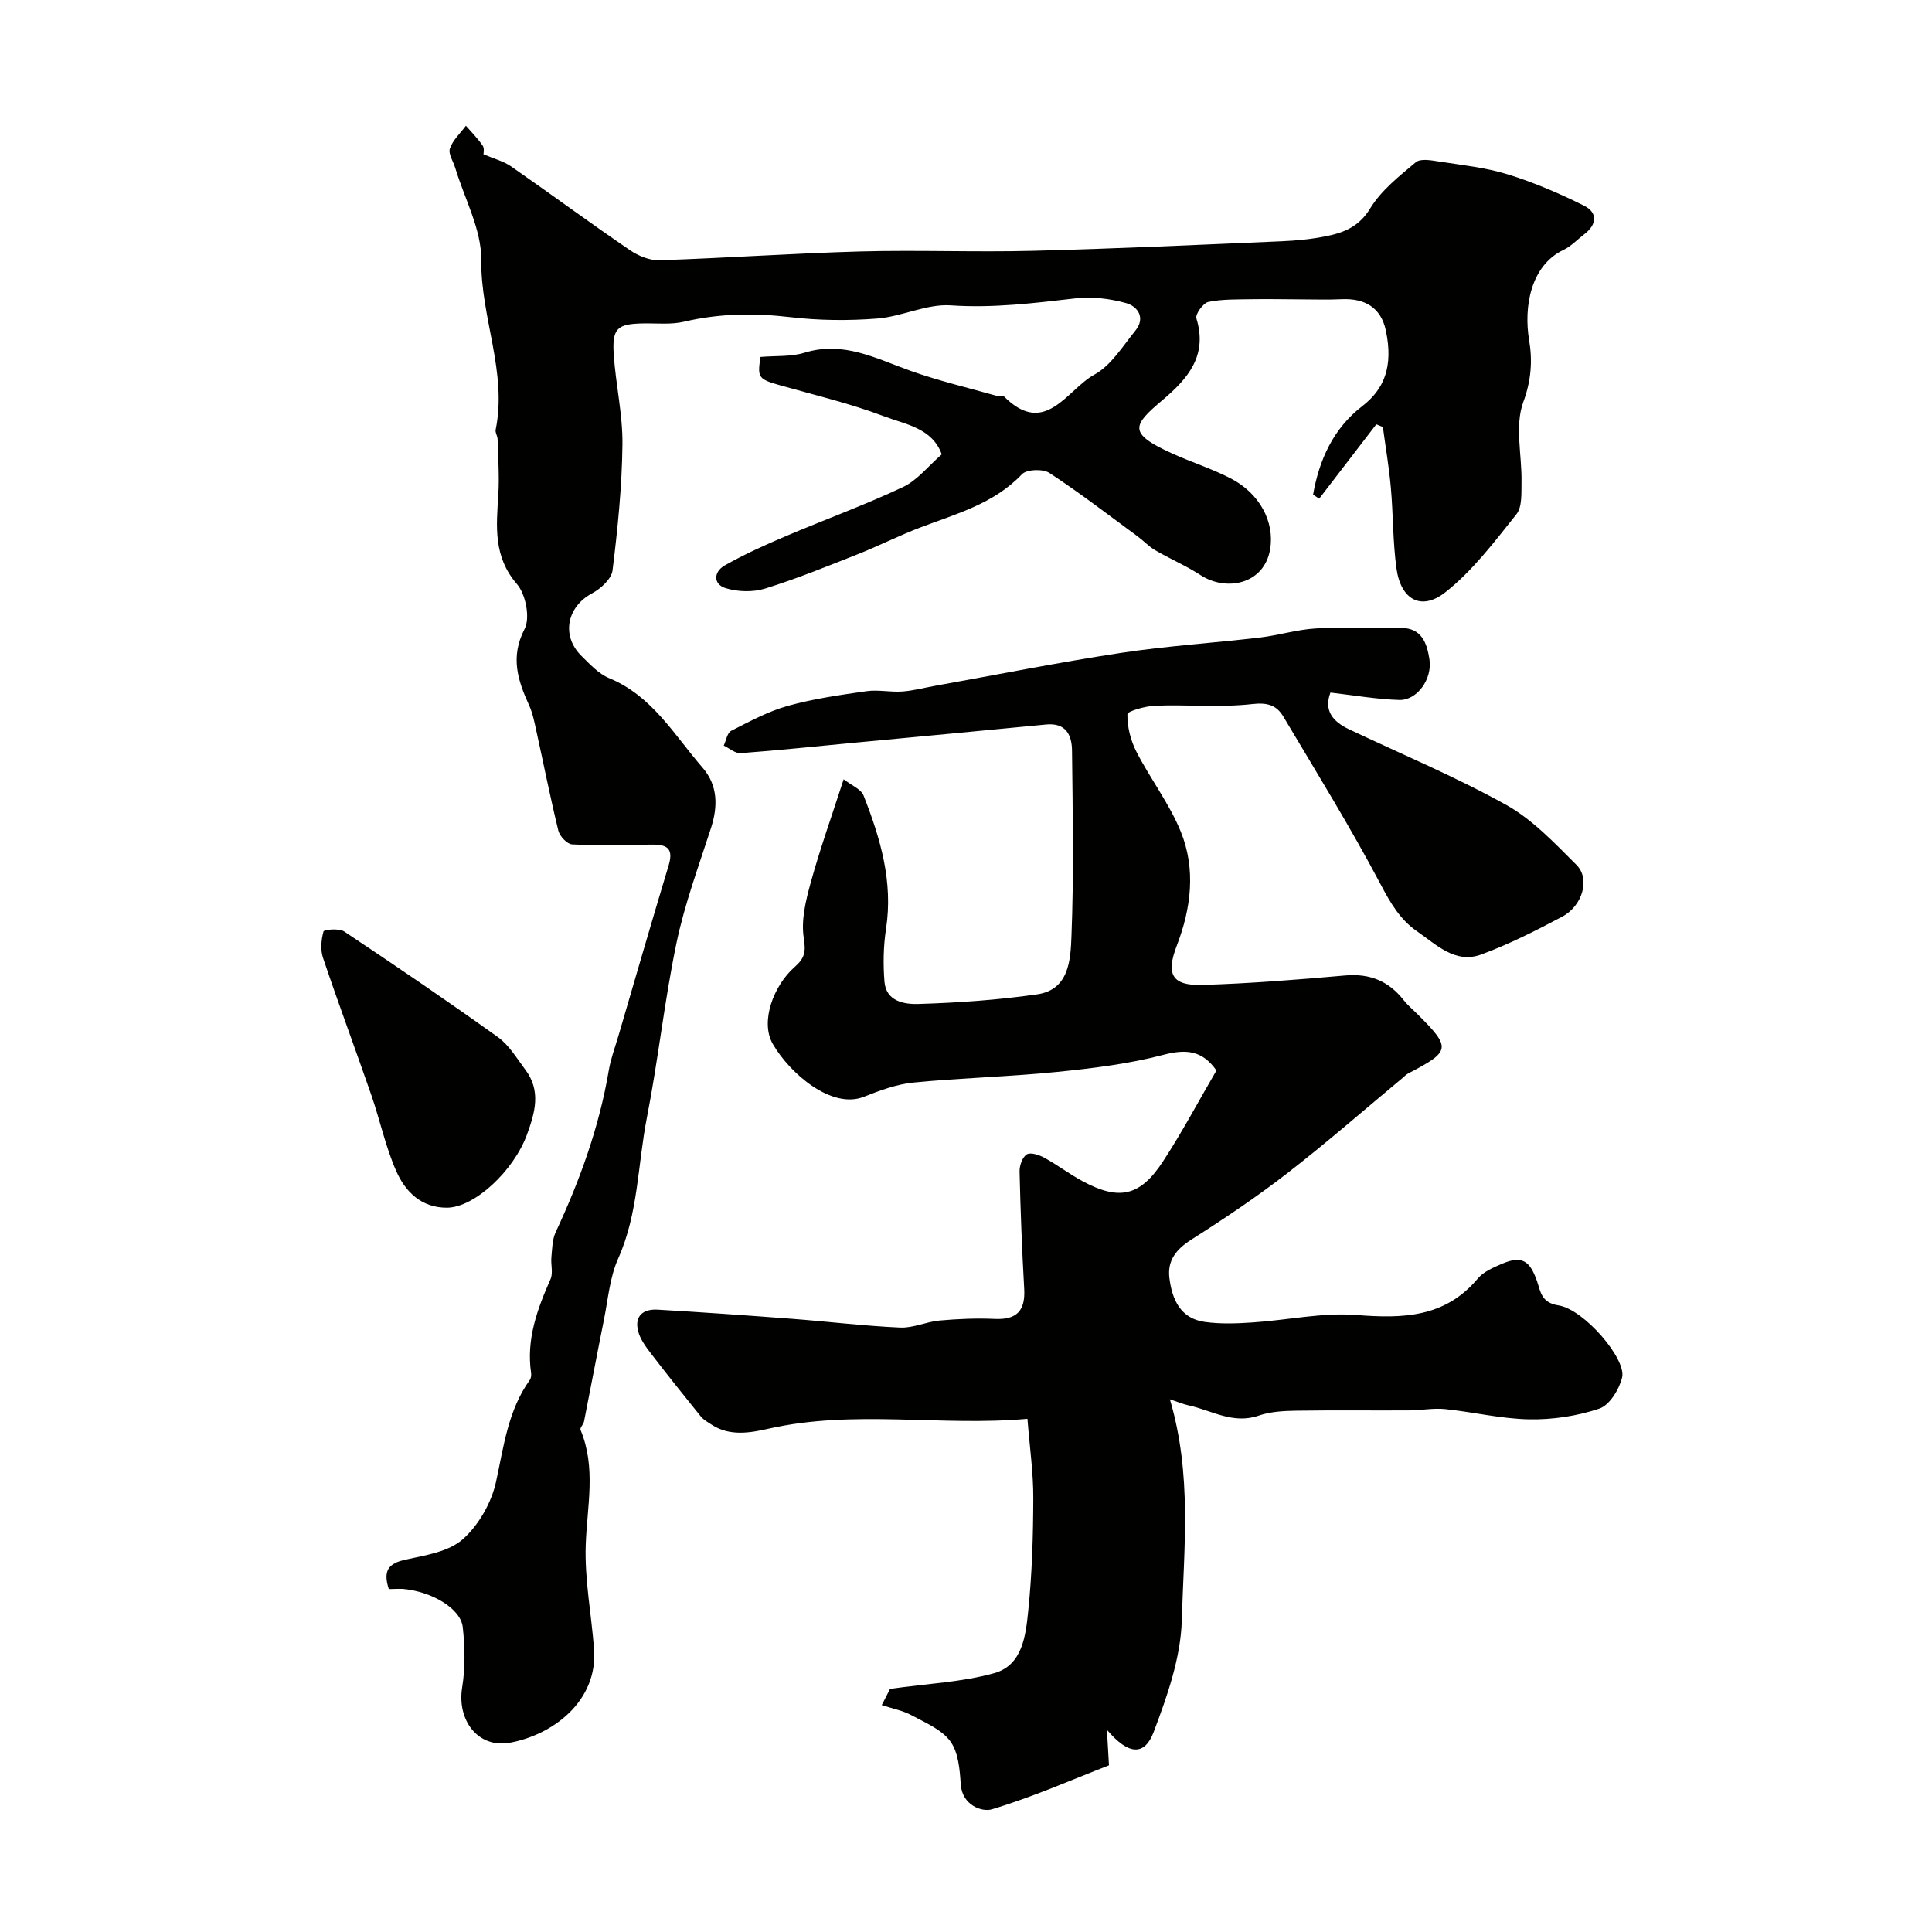 <svg enable-background="new 0 0 400 400" viewBox="0 0 400 400" xmlns="http://www.w3.org/2000/svg"><g fill="#010100"><path d="m242.21 289.71c4.63 15.63 2.89 30.8 2.47 45.73-.22 7.8-3.02 15.74-5.83 23.17-1.89 4.99-5.23 4.77-9.67-.47.16 2.75.25 4.46.42 7.35-7.6 2.96-15.77 6.56-24.25 9.11-1.99.6-6.15-.79-6.44-5.18-.2-3.05-.48-6.61-2.15-8.89-1.81-2.47-5.2-3.87-8.07-5.42-1.77-.96-3.86-1.34-6.13-2.09 1-1.97 1.66-3.24 1.72-3.36 7.82-1.1 14.91-1.39 21.56-3.25 5.89-1.65 6.53-7.85 7.05-12.96.79-7.72 1.02-15.52 1.04-23.29.02-5.23-.74-10.45-1.21-16.41-17.97 1.62-35.85-1.97-53.62 2.05-3.74.85-8 1.62-11.74-.82-.79-.52-1.68-1-2.26-1.71-3.5-4.32-6.97-8.66-10.35-13.07-1.07-1.4-2.21-2.95-2.63-4.6-.82-3.2 1.11-4.63 4.07-4.45 9.19.54 18.38 1.18 27.57 1.88 7.54.57 15.06 1.49 22.61 1.83 2.7.12 5.43-1.22 8.19-1.46 3.79-.34 7.63-.5 11.43-.33 4.58.21 6.31-1.76 6.06-6.22-.46-8.09-.77-16.2-.96-24.3-.03-1.22.58-2.97 1.48-3.54.78-.49 2.55.09 3.62.67 2.71 1.48 5.19 3.39 7.92 4.86 7.6 4.09 11.94 3.17 16.68-4.09 3.97-6.07 7.38-12.51 11.06-18.82-2.85-4.07-6.14-4.51-10.94-3.25-7.22 1.9-14.75 2.81-22.2 3.56-9.83.99-19.74 1.22-29.58 2.19-3.5.34-6.97 1.64-10.28 2.95-6.67 2.63-15.29-4.8-18.84-10.92-2.7-4.65.19-12.15 4.49-15.93 2.15-1.89 2.36-3.17 1.91-6.05-.58-3.68.43-7.79 1.46-11.52 1.9-6.89 4.32-13.64 6.8-21.32 1.65 1.29 3.6 2.04 4.12 3.36 3.48 8.85 6.16 17.86 4.65 27.63-.55 3.58-.61 7.31-.32 10.92.34 4.14 4.22 4.7 7.06 4.61 8.2-.25 16.43-.83 24.54-1.99 6.65-.95 6.92-7.2 7.11-11.96.51-12.81.26-25.66.12-38.49-.03-3.2-1.24-5.82-5.36-5.42-13.39 1.31-26.8 2.55-40.19 3.82-7.68.73-15.36 1.54-23.06 2.11-1.12.08-2.33-1.01-3.5-1.56.5-1.05.72-2.65 1.54-3.06 3.81-1.94 7.66-4.03 11.75-5.17 5.31-1.48 10.83-2.26 16.3-3.04 2.4-.34 4.92.24 7.36.07 2.27-.16 4.5-.77 6.75-1.17 12.83-2.3 25.62-4.86 38.5-6.82 9.55-1.45 19.23-2.06 28.84-3.19 3.87-.46 7.68-1.66 11.56-1.88 5.84-.33 11.72-.04 17.58-.1 4.39-.04 5.41 3.24 5.92 6.42.67 4.19-2.58 8.61-6.26 8.49-4.69-.15-9.36-.97-14.23-1.53-1.41 3.77.53 6.02 3.85 7.6 10.87 5.15 22.02 9.81 32.51 15.64 5.49 3.05 10.06 7.94 14.59 12.45 2.87 2.86 1.26 8.47-2.97 10.71-5.44 2.89-10.99 5.7-16.76 7.83-5.38 1.98-9.28-2.04-13.27-4.79-3.53-2.43-5.53-5.89-7.57-9.76-6.24-11.81-13.28-23.2-20.12-34.7-1.39-2.34-3.26-2.97-6.46-2.6-6.58.75-13.31.09-19.97.33-2.07.07-5.84 1.12-5.86 1.78-.05 2.59.66 5.42 1.87 7.77 2.88 5.62 6.84 10.76 9.19 16.57 3.13 7.73 2.14 15.83-.83 23.54-2.27 5.9-1.08 8.35 5.27 8.16 9.88-.3 19.75-1.09 29.6-1.96 5.12-.45 9.02 1.17 12.13 5.15.82 1.04 1.87 1.9 2.81 2.84 7.04 7.03 6.93 7.69-1.88 12.28-.43.22-.78.6-1.16.92-7.95 6.61-15.74 13.43-23.91 19.76-6.35 4.92-13.05 9.41-19.83 13.72-3.14 1.99-5.02 4.32-4.57 7.96.55 4.44 2.27 8.39 7.31 9.1 3.25.46 6.63.33 9.93.11 7.19-.47 14.43-2.1 21.52-1.54 9.63.76 18.31.53 25.09-7.55 1.19-1.42 3.19-2.28 4.97-3.04 4.14-1.78 5.81-.71 7.31 3.63.71 2.06.83 4.42 4.43 4.97 5.29.81 14.1 11.12 13.17 14.92-.6 2.47-2.6 5.74-4.72 6.45-4.57 1.54-9.63 2.3-14.47 2.22-5.83-.1-11.62-1.52-17.46-2.12-2.41-.25-4.89.25-7.35.27-7.83.04-15.67-.06-23.5.06-2.59.04-5.33.19-7.74 1.02-5.35 1.85-9.79-1.12-14.6-2.14-1.07-.24-2.08-.68-3.79-1.24z"/><path d="m80.5 329c-1.24-3.81-.09-5.34 3.52-6.11 4.1-.88 8.89-1.63 11.8-4.21 3.29-2.92 5.94-7.57 6.88-11.9 1.6-7.33 2.46-14.74 6.98-21.06.26-.36.34-.97.28-1.44-1.03-6.99 1.28-13.25 4.03-19.47.56-1.28.02-3.01.17-4.51.17-1.75.17-3.66.89-5.2 5.01-10.73 9.01-21.76 10.99-33.48.4-2.39 1.27-4.7 1.96-7.03 3.47-11.83 6.89-23.67 10.45-35.47 1.21-4.02-1-4.3-3.98-4.25-5.35.09-10.7.22-16.03-.05-1.02-.05-2.56-1.69-2.84-2.84-1.69-6.93-3.07-13.93-4.61-20.9-.37-1.7-.72-3.45-1.43-5.02-2.34-5.17-3.97-9.98-.95-15.84 1.19-2.31.24-7.18-1.58-9.29-4.92-5.69-4.27-11.92-3.86-18.45.24-3.84-.05-7.72-.15-11.58-.02-.65-.52-1.33-.4-1.92 2.44-11.96-3.11-23.24-2.98-35.13.07-6.34-3.47-12.71-5.38-19.07-.41-1.36-1.49-2.94-1.11-4.03.6-1.75 2.16-3.16 3.31-4.72 1.18 1.36 2.47 2.65 3.48 4.13.4.59.15 1.61.16 1.78 2.19.94 4.16 1.43 5.73 2.52 8.23 5.72 16.3 11.67 24.57 17.32 1.74 1.19 4.11 2.17 6.15 2.1 13.87-.46 27.73-1.44 41.61-1.82 11.86-.32 23.74.17 35.6-.13 17.2-.44 34.39-1.24 51.58-1.98 3.11-.13 6.24-.44 9.29-1.06 3.67-.74 6.77-1.99 9.06-5.75 2.27-3.73 6-6.67 9.44-9.55.96-.81 3.17-.41 4.74-.16 4.81.75 9.72 1.25 14.33 2.68 5.41 1.67 10.67 3.94 15.75 6.47 2.88 1.44 2.69 3.91.05 5.92-1.43 1.09-2.71 2.49-4.3 3.24-6.83 3.25-8.26 11.87-7.11 18.7.7 4.17.46 8.28-1.21 12.81-1.81 4.91-.26 11.03-.37 16.61-.04 2.25.16 5.1-1.06 6.62-4.55 5.69-9.06 11.7-14.72 16.15-4.99 3.92-9.2 1.51-10.1-4.91-.77-5.53-.67-11.18-1.17-16.76-.37-4.2-1.09-8.37-1.65-12.55-.45-.19-.91-.37-1.36-.56-3.94 5.13-7.89 10.27-11.83 15.4-.42-.28-.84-.57-1.26-.85 1.26-7.19 4.2-13.71 10.18-18.31 4.44-3.41 6.51-8.1 4.87-15.72-1.01-4.71-4.38-6.65-9.15-6.42-2.85.13-5.71.04-8.56.03-3.35-.01-6.71-.09-10.06-.03-3 .06-6.06-.04-8.96.56-1.07.22-2.75 2.55-2.48 3.41 2.38 7.75-1.79 12.5-7.08 16.97-6.15 5.19-7.11 6.82 1.96 10.95 4 1.82 8.22 3.16 12.12 5.15 6.11 3.12 9.22 9.06 8.27 14.71-1.22 7.27-9.07 8.85-14.43 5.36-2.98-1.94-6.3-3.35-9.38-5.15-1.32-.77-2.39-1.95-3.63-2.86-6.05-4.44-11.99-9.03-18.26-13.13-1.34-.88-4.71-.77-5.69.27-5.83 6.13-13.59 8.18-21.05 11.02-4.41 1.68-8.64 3.84-13.03 5.57-6.32 2.5-12.63 5.07-19.11 7.08-2.49.77-5.61.68-8.12-.08-2.67-.81-2.51-3.41-.26-4.69 4.08-2.32 8.39-4.26 12.72-6.1 8.05-3.43 16.31-6.42 24.22-10.15 3-1.41 5.27-4.38 8.03-6.77-1.98-5.48-7.54-6.2-11.98-7.89-6.96-2.64-14.27-4.37-21.46-6.4-4.53-1.28-4.77-1.58-4.08-5.88 3.15-.27 6.29-.01 9.09-.87 8.12-2.51 14.91 1.25 22.09 3.79 5.79 2.05 11.81 3.47 17.73 5.14.47.13 1.21-.17 1.46.09 8.56 8.61 13.09-1.4 18.72-4.47 3.47-1.89 5.87-5.87 8.51-9.12 2.17-2.67.49-5.05-1.96-5.72-3.32-.92-7-1.36-10.41-.97-8.6.99-17.08 2.05-25.85 1.45-4.98-.34-10.1 2.33-15.22 2.73-5.96.47-12.06.41-18-.29-7.44-.87-14.67-.78-21.97.94-2.69.64-5.62.31-8.44.36-5.42.08-6.51.99-6.14 6.49.42 6.21 1.87 12.39 1.8 18.58-.1 8.7-.98 17.41-2.05 26.06-.22 1.77-2.44 3.8-4.25 4.76-5.2 2.78-6.43 8.78-2.18 12.96 1.75 1.72 3.56 3.7 5.74 4.6 8.92 3.68 13.47 11.78 19.33 18.53 3.15 3.62 3.21 7.96 1.75 12.48-2.54 7.88-5.45 15.7-7.14 23.77-2.51 12-3.79 24.24-6.15 36.27-1.9 9.7-1.76 19.78-5.93 29.1-1.75 3.91-2.1 8.45-2.96 12.73-1.41 6.99-2.72 14-4.11 21-.12.62-.9 1.34-.73 1.75 3.27 7.83 1.36 15.78 1.08 23.79-.25 7.16 1.17 14.37 1.72 21.57.83 10.85-8.6 17.81-17.42 19.41-6.61 1.2-11-4.64-9.88-11.48.66-4.05.57-8.33.12-12.44-.43-3.89-6.45-7.41-12.45-7.93-.96-.03-1.93.04-2.86.04z"/><path d="m92.59 250.04c-5.34.04-8.66-3.29-10.55-7.58-2.21-5.01-3.35-10.48-5.14-15.68-3.29-9.51-6.81-18.93-10.02-28.46-.56-1.67-.38-3.75.1-5.47.11-.4 3.23-.69 4.28 0 10.71 7.14 21.36 14.37 31.82 21.87 2.32 1.66 3.92 4.4 5.69 6.76 3.28 4.36 2.01 8.84.33 13.43-2.75 7.51-10.83 15.05-16.51 15.13z"/></g></svg>